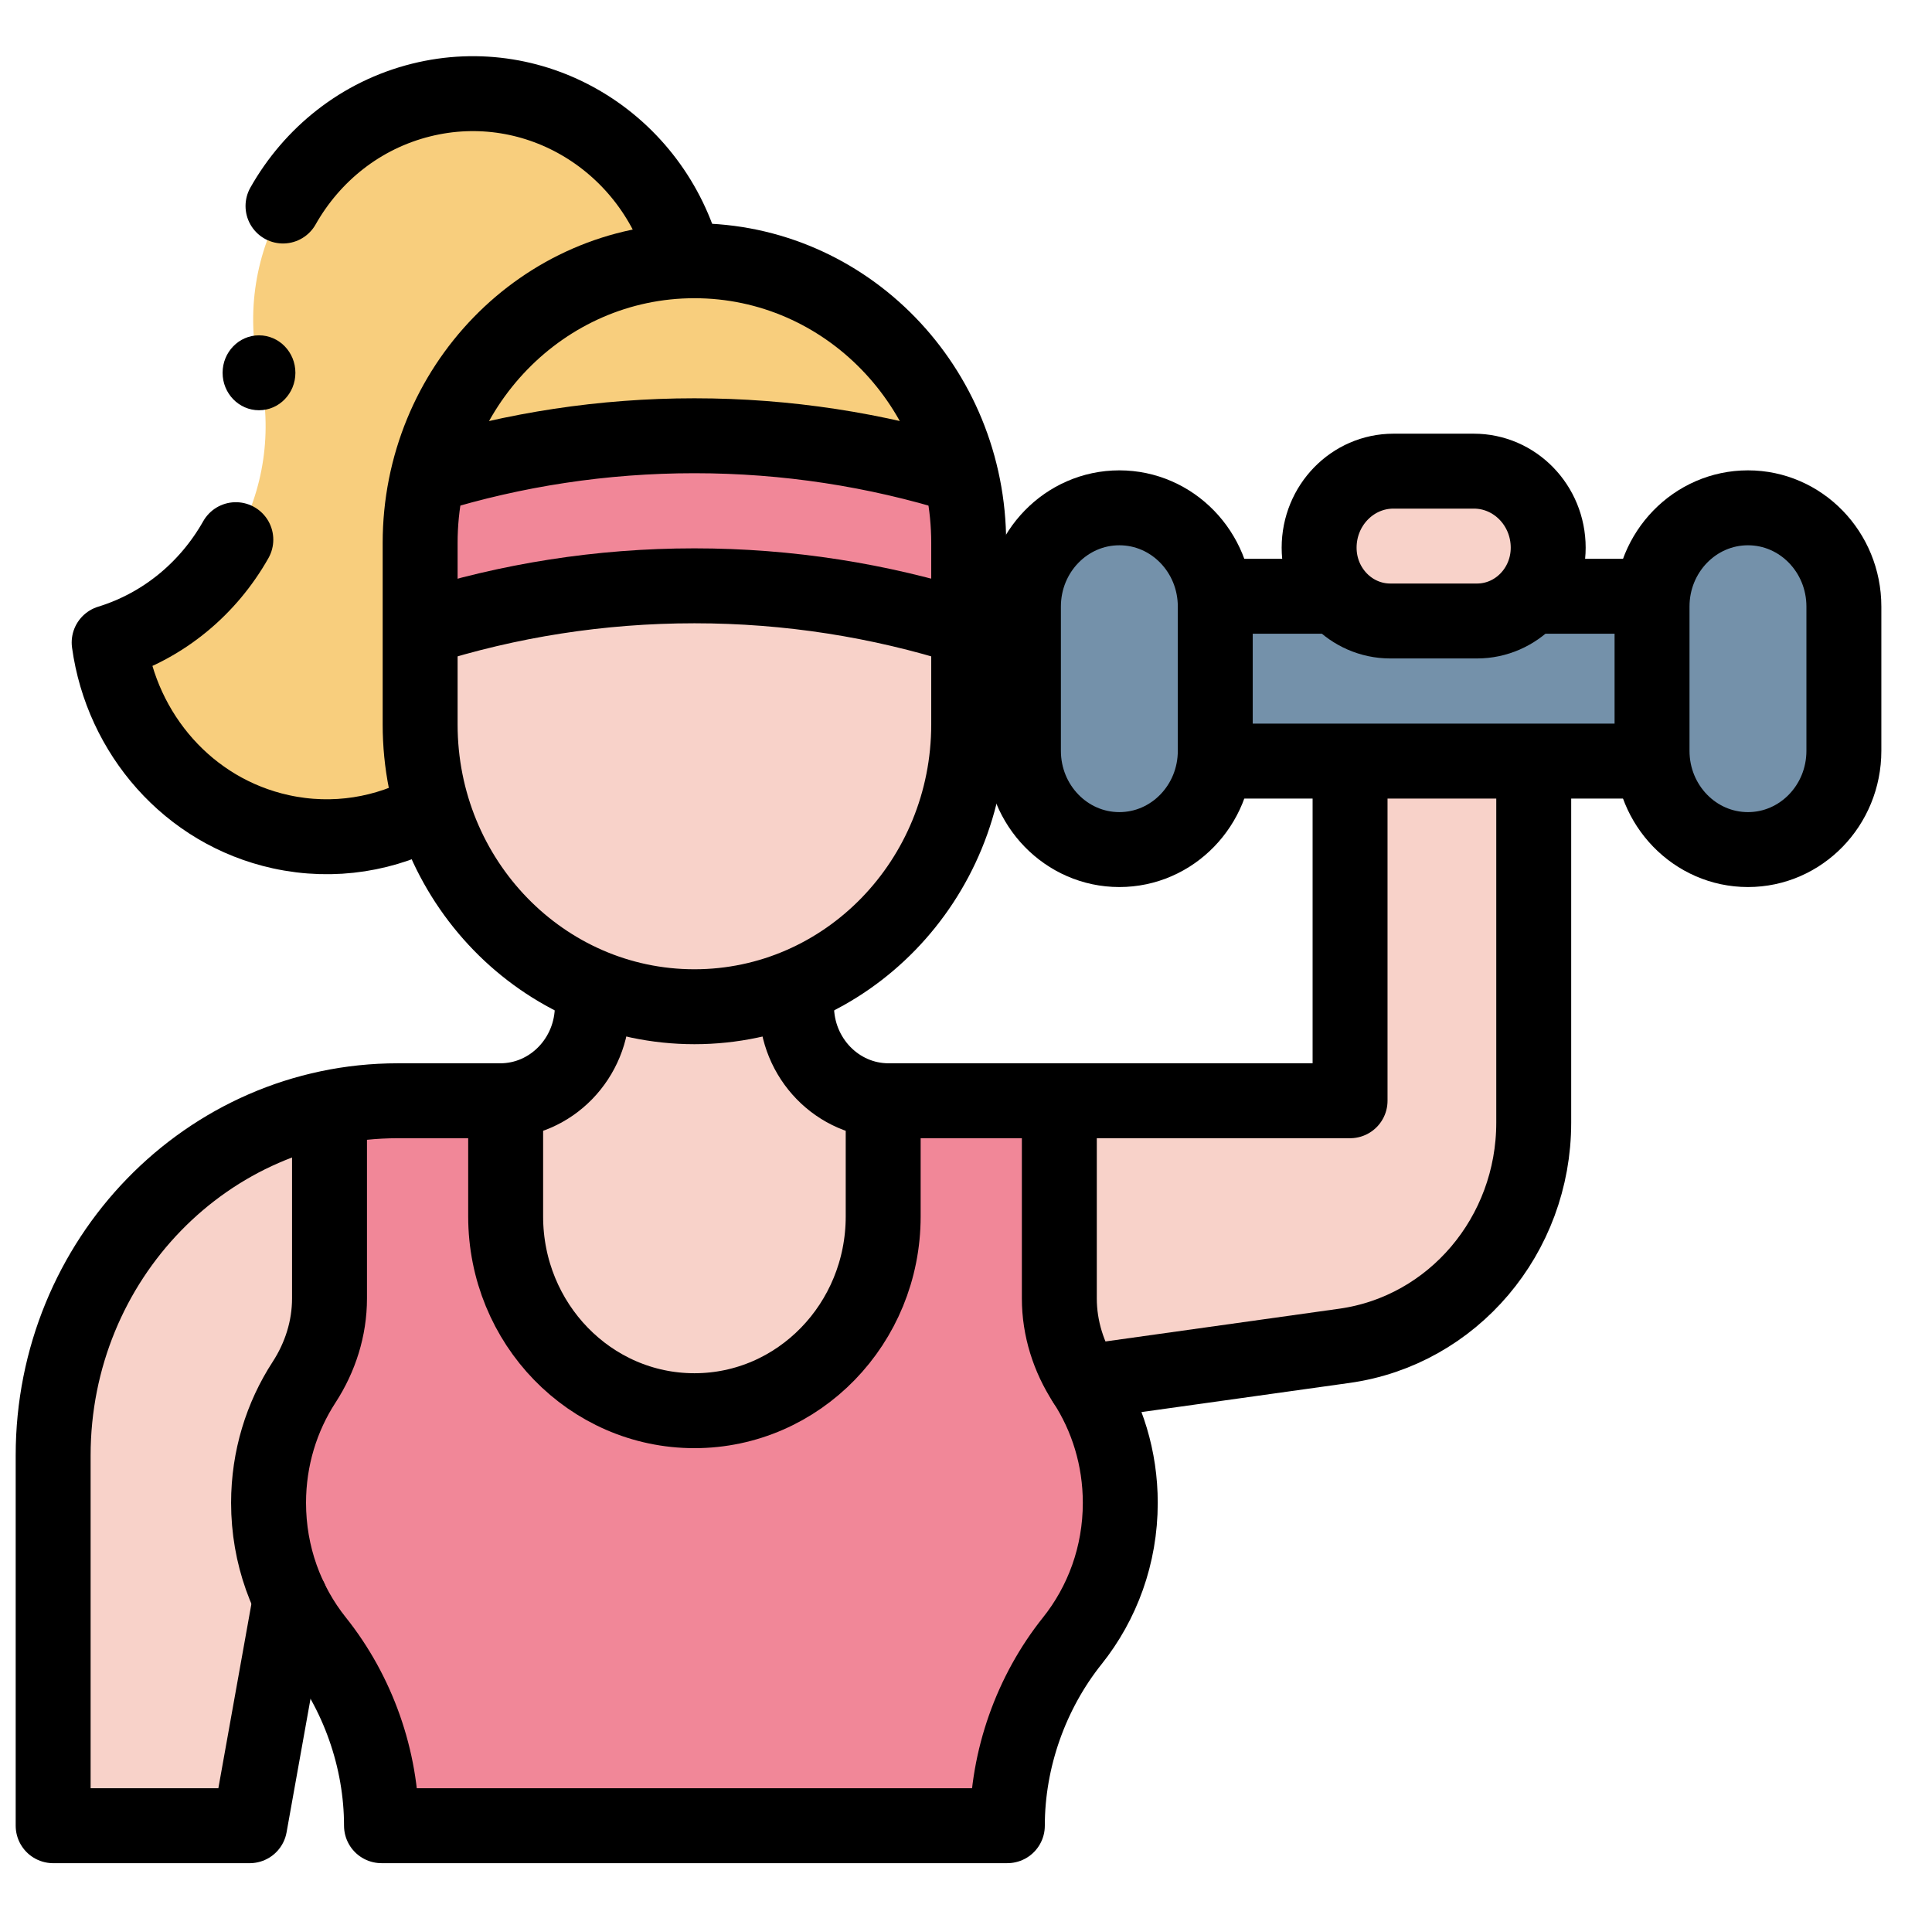 <svg width="139" height="138" viewBox="0 0 139 138" fill="none" xmlns="http://www.w3.org/2000/svg">
<path d="M118.857 42.902H87.434V54.761H118.857V42.902Z" fill="#7491AA"/>
<path d="M125.759 36.537C121.948 36.537 118.858 39.717 118.858 43.64V54.023C118.858 57.946 121.948 61.127 125.759 61.127C129.57 61.127 132.66 57.946 132.66 54.023V43.64C132.66 39.717 129.57 36.537 125.759 36.537Z" fill="#7491AA"/>
<path d="M80.533 36.537C76.722 36.537 73.632 39.717 73.632 43.64V54.023C73.632 57.946 76.722 61.127 80.533 61.127C84.344 61.127 87.434 57.946 87.434 54.023V43.64C87.434 39.717 84.344 36.537 80.533 36.537Z" fill="#7491AA"/>
<path d="M38.943 47.329C37.127 56.111 28.737 61.714 20.205 59.844C13.539 58.383 8.759 52.792 7.853 46.229C15.842 43.768 20.65 35.27 18.663 26.829C16.608 18.102 21.815 9.314 30.293 7.199C38.77 5.085 47.309 10.444 49.364 19.17L38.943 47.329Z" fill="#F8CE7D"/>
<path d="M57.306 72.38V71.246H42.616V72.38C42.616 76.011 39.857 78.979 36.38 79.186V87.519C36.38 95.24 42.46 101.498 49.961 101.498C57.462 101.498 63.542 95.24 63.542 87.519V79.186C60.065 78.979 57.306 76.011 57.306 72.38Z" fill="#F8D2C9"/>
<path d="M97.132 54.761V79.199H76.215V93.423C76.215 95.576 76.88 97.659 78.043 99.448L96.725 96.831C104.528 95.738 110.346 88.88 110.346 80.774V54.761H97.132V54.761Z" fill="#F8D2C9"/>
<path d="M19.322 108.13C19.322 104.917 20.264 101.932 21.878 99.448C23.042 97.659 23.707 95.576 23.707 93.423V79.7C12.367 82.045 3.824 92.354 3.824 104.717V131.359H17.965L20.889 115.047C19.888 112.961 19.322 110.614 19.322 108.13Z" fill="#F8D2C9"/>
<path d="M23.707 79.199V93.423C23.707 95.576 23.042 97.658 21.879 99.448C20.264 101.931 19.322 104.917 19.322 108.129C19.322 111.898 20.617 115.355 22.774 118.055C25.739 121.766 27.447 126.553 27.447 131.358H72.475C72.475 126.553 74.183 121.766 77.148 118.055C79.305 115.355 80.6 111.898 80.6 108.129C80.6 104.917 79.658 101.931 78.043 99.448C76.88 97.658 76.215 95.576 76.215 93.423V79.199H63.542V87.519C63.542 95.24 57.462 101.498 49.961 101.498C42.461 101.498 36.38 95.24 36.38 87.519V79.199H23.707Z" fill="#F18798"/>
<path d="M106.264 44.68H100.029C97.199 44.68 94.906 42.319 94.906 39.407C94.906 36.365 97.302 33.899 100.257 33.899H106.035C108.991 33.899 111.387 36.365 111.387 39.407C111.387 42.319 109.093 44.68 106.264 44.68Z" fill="#F8D2C9"/>
<path d="M49.961 18.761C39.063 18.761 30.227 27.855 30.227 39.072V52.123C30.227 63.34 39.062 72.434 49.961 72.434C60.859 72.434 69.694 63.34 69.694 52.123V39.072C69.695 27.855 60.86 18.761 49.961 18.761Z" fill="#F8D2C9"/>
<path d="M49.961 31.352C56.628 31.352 63.062 32.369 69.131 34.254C67.029 25.363 59.246 18.761 49.961 18.761C40.676 18.761 32.893 25.363 30.791 34.254C36.86 32.37 43.295 31.352 49.961 31.352Z" fill="#F8CE7D"/>
<path d="M49.961 31.352C43.295 31.352 36.86 32.369 30.791 34.254C30.426 35.798 30.227 37.411 30.227 39.072V45.224C36.461 43.226 43.089 42.149 49.961 42.149C56.833 42.149 63.461 43.226 69.694 45.224V39.072C69.694 37.411 69.496 35.798 69.131 34.254C63.062 32.369 56.627 31.352 49.961 31.352Z" fill="#F18798"/>
<path d="M20.361 14.823C22.449 11.13 25.94 8.285 30.293 7.199C38.623 5.122 47.011 10.259 49.25 18.716" stroke="black" stroke-width="5.391" stroke-miterlimit="10" stroke-linecap="round" stroke-linejoin="round"/>
<path d="M30.998 58.25C27.813 60.021 24.023 60.681 20.205 59.844C13.539 58.383 8.759 52.792 7.853 46.229C11.826 45.005 15.012 42.289 16.967 38.829" stroke="black" stroke-width="5.391" stroke-miterlimit="10" stroke-linecap="round" stroke-linejoin="round"/>
<path d="M125.759 36.537C121.948 36.537 118.858 39.717 118.858 43.64V54.023C118.858 57.946 121.948 61.127 125.759 61.127C129.57 61.127 132.66 57.946 132.66 54.023V43.64C132.66 39.717 129.57 36.537 125.759 36.537Z" stroke="black" stroke-width="5.391" stroke-miterlimit="10" stroke-linecap="round" stroke-linejoin="round"/>
<path d="M80.533 36.537C76.722 36.537 73.632 39.717 73.632 43.64V54.023C73.632 57.946 76.722 61.127 80.533 61.127C84.344 61.127 87.434 57.946 87.434 54.023V43.64C87.434 39.717 84.344 36.537 80.533 36.537Z" stroke="black" stroke-width="5.391" stroke-miterlimit="10" stroke-linecap="round" stroke-linejoin="round"/>
<path d="M87.772 54.761H118.519" stroke="black" stroke-width="5.391" stroke-miterlimit="10" stroke-linecap="round" stroke-linejoin="round"/>
<path d="M95.51 42.902H87.772" stroke="black" stroke-width="5.391" stroke-miterlimit="10" stroke-linecap="round" stroke-linejoin="round"/>
<path d="M118.152 42.902H110.414" stroke="black" stroke-width="5.391" stroke-miterlimit="10" stroke-linecap="round" stroke-linejoin="round"/>
<path d="M106.264 44.68H100.029C97.199 44.68 94.906 42.319 94.906 39.407C94.906 36.365 97.302 33.899 100.257 33.899H106.035C108.991 33.899 111.387 36.365 111.387 39.407C111.387 42.319 109.093 44.68 106.264 44.68Z" stroke="black" stroke-width="5.391" stroke-miterlimit="10" stroke-linecap="round" stroke-linejoin="round"/>
<path d="M97.132 55.461V79.199H63.931C60.272 79.199 57.306 76.146 57.306 72.38V71.246" stroke="black" stroke-width="5.391" stroke-miterlimit="10" stroke-linecap="round" stroke-linejoin="round"/>
<path d="M78.043 99.448L96.725 96.831C104.528 95.738 110.346 88.88 110.346 80.775V55.461" stroke="black" stroke-width="5.391" stroke-miterlimit="10" stroke-linecap="round" stroke-linejoin="round"/>
<path d="M49.961 18.761C39.063 18.761 30.227 27.855 30.227 39.072V52.123C30.227 63.34 39.062 72.434 49.961 72.434C60.859 72.434 69.694 63.34 69.694 52.123V39.072C69.695 27.855 60.86 18.761 49.961 18.761Z" stroke="black" stroke-width="5.391" stroke-miterlimit="10" stroke-linecap="round" stroke-linejoin="round"/>
<path d="M36.38 79.676V87.52C36.38 95.24 42.46 101.499 49.961 101.499C57.462 101.499 63.542 95.24 63.542 87.52V79.676" stroke="black" stroke-width="5.391" stroke-miterlimit="10" stroke-linecap="round" stroke-linejoin="round"/>
<path d="M23.707 80.401V93.423C23.707 95.576 23.042 97.658 21.879 99.448C20.264 101.931 19.322 104.917 19.322 108.129C19.322 111.898 20.617 115.355 22.774 118.055C25.739 121.766 27.447 126.553 27.447 131.358H72.475C72.475 126.553 74.183 121.766 77.148 118.055C79.305 115.355 80.6 111.898 80.6 108.129C80.6 104.917 79.658 101.931 78.043 99.448C76.88 97.658 76.215 95.576 76.215 93.423V79.676" stroke="black" stroke-width="5.391" stroke-miterlimit="10" stroke-linecap="round" stroke-linejoin="round"/>
<path d="M20.889 115.047L17.965 131.359H3.824V104.717C3.824 90.624 14.924 79.199 28.616 79.199H35.991C39.65 79.199 42.616 76.146 42.616 72.38V71.246" stroke="black" stroke-width="5.391" stroke-miterlimit="10" stroke-linecap="round" stroke-linejoin="round"/>
<path d="M30.399 45.169C36.583 43.206 43.152 42.149 49.961 42.149C56.746 42.149 63.292 43.199 69.456 45.148" stroke="black" stroke-width="5.391" stroke-miterlimit="10" stroke-linecap="round" stroke-linejoin="round"/>
<path d="M69.093 34.242C63.035 32.365 56.614 31.352 49.961 31.352C43.371 31.352 37.007 32.346 30.998 34.19" stroke="black" stroke-width="5.391" stroke-miterlimit="10" stroke-linecap="round" stroke-linejoin="round"/>
<ellipse cx="18.634" cy="26.822" rx="2.619" ry="2.695" fill="black"/>
</svg>
